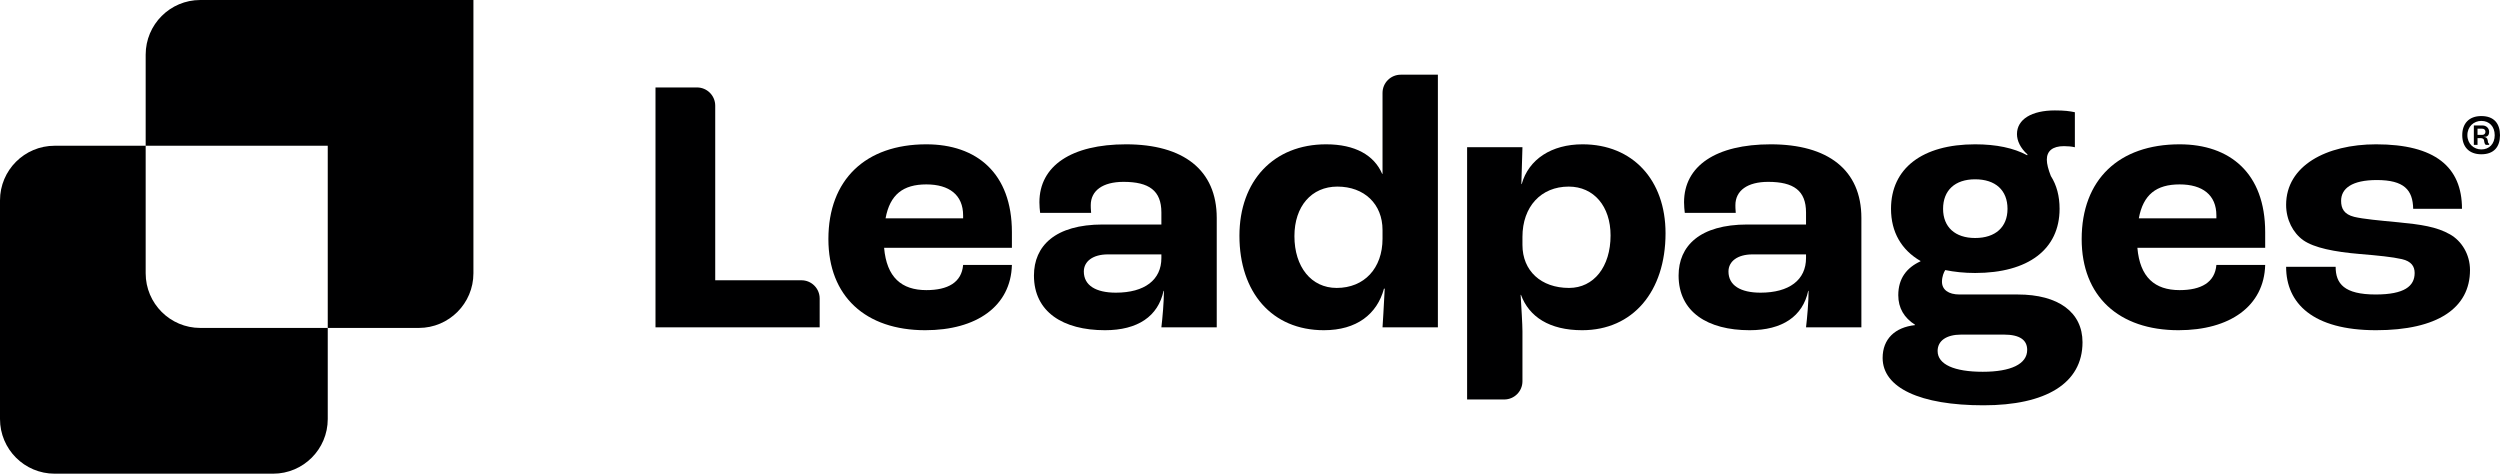 <svg xmlns="http://www.w3.org/2000/svg" fill="none" viewBox="0 0 190 36" height="36" width="190">
<path fill="#000001" d="M49.818 24.875V6.646H52.973C53.737 6.646 54.357 7.266 54.357 8.031V21.301H60.912C61.676 21.301 62.295 21.921 62.295 22.686V24.875H49.818Z"></path>
<path fill="#000001" d="M76.905 17.644V18.835H67.192C67.386 21.079 68.52 22.049 70.402 22.049C72.035 22.049 73.086 21.467 73.197 20.137H76.905C76.822 23.268 74.221 25.096 70.319 25.096C65.781 25.096 62.958 22.52 62.958 18.171C62.958 13.655 65.781 10.968 70.402 10.968C74.221 10.968 76.905 13.156 76.905 17.644ZM73.197 16.591V16.37C73.197 14.819 72.145 14.015 70.402 14.015C68.631 14.015 67.635 14.791 67.303 16.591H73.197Z"></path>
<path fill="#000001" d="M83.976 25.096C80.794 25.096 78.58 23.711 78.58 20.941C78.58 18.697 80.185 17.062 83.81 17.062H88.265V16.148C88.265 14.486 87.325 13.821 85.388 13.821C83.81 13.821 82.897 14.486 82.897 15.594C82.897 15.677 82.897 15.899 82.925 16.176H79.05C79.023 15.954 78.995 15.649 78.995 15.373C78.995 12.602 81.43 10.968 85.581 10.968C89.926 10.968 92.472 12.907 92.472 16.564V24.875H88.265C88.348 24.182 88.459 22.935 88.459 22.104H88.431C88.016 24.043 86.467 25.096 83.976 25.096ZM84.806 22.243C86.992 22.243 88.265 21.273 88.265 19.611V19.334H84.198C83.063 19.334 82.371 19.86 82.371 20.636C82.371 21.689 83.284 22.243 84.806 22.243Z"></path>
<path fill="#000001" d="M100.617 25.096C96.66 25.096 94.197 22.215 94.197 17.921C94.197 13.738 96.799 10.968 100.783 10.968C102.997 10.968 104.436 11.799 105.045 13.212H105.072V7.061C105.072 6.297 105.692 5.677 106.456 5.677H109.279V24.875H105.072C105.1 24.598 105.156 23.407 105.239 21.938H105.183C104.657 23.877 103.108 25.096 100.617 25.096ZM101.586 21.883C103.689 21.883 105.072 20.387 105.072 18.143V17.478C105.072 15.511 103.689 14.181 101.641 14.181C99.677 14.181 98.376 15.677 98.376 17.949C98.376 20.276 99.649 21.883 101.586 21.883Z"></path>
<path fill="#000001" d="M111.5 30.36V11.189H115.706L115.623 13.987H115.651C116.177 12.104 117.92 10.968 120.272 10.968C124.091 10.968 126.581 13.683 126.581 17.727C126.581 22.16 124.091 25.096 120.244 25.096C117.754 25.096 116.204 24.071 115.595 22.409H115.568C115.623 23.323 115.706 24.681 115.706 25.179V28.975C115.706 29.74 115.087 30.36 114.322 30.36H111.5ZM119.248 21.883C121.13 21.883 122.403 20.276 122.403 17.893C122.403 15.677 121.13 14.181 119.221 14.181C117.117 14.181 115.706 15.705 115.706 18.004V18.614C115.706 20.581 117.117 21.883 119.248 21.883Z"></path>
<path fill="#000001" d="M132.97 25.096C129.787 25.096 127.573 23.711 127.573 20.941C127.573 18.697 129.178 17.062 132.804 17.062H137.258V16.148C137.258 14.486 136.317 13.821 134.381 13.821C132.804 13.821 131.89 14.486 131.89 15.594C131.89 15.677 131.89 15.899 131.917 16.176H128.044C128.016 15.954 127.988 15.649 127.988 15.373C127.988 12.602 130.424 10.968 134.574 10.968C138.919 10.968 141.465 12.907 141.465 16.564V24.875H137.258C137.342 24.182 137.453 22.935 137.453 22.104H137.424C137.009 24.043 135.459 25.096 132.97 25.096ZM133.8 22.243C135.985 22.243 137.258 21.273 137.258 19.611V19.334H133.19C132.056 19.334 131.364 19.86 131.364 20.636C131.364 21.689 132.278 22.243 133.8 22.243Z"></path>
<path fill="#000001" d="M153.346 22.381C156.446 22.381 158.271 23.739 158.271 26.011C158.271 29.141 155.477 30.803 150.745 30.803C145.93 30.803 143.08 29.473 143.08 27.202C143.08 25.761 144.021 24.875 145.542 24.709V24.681C144.713 24.154 144.269 23.407 144.269 22.437C144.269 21.135 144.933 20.331 145.957 19.861V19.833C144.518 19.002 143.717 17.644 143.717 15.871C143.717 12.796 146.095 10.968 150.109 10.968C151.713 10.968 153.041 11.245 154.066 11.799L154.093 11.744C153.54 11.245 153.29 10.691 153.29 10.192C153.29 9.056 154.425 8.392 156.169 8.392C156.916 8.392 157.303 8.447 157.69 8.53V11.19C157.442 11.134 157.165 11.107 156.861 11.107C155.975 11.107 155.559 11.494 155.559 12.132C155.559 12.464 155.67 12.88 155.865 13.378C156.307 14.071 156.528 14.902 156.528 15.871C156.528 18.946 154.148 20.747 150.109 20.747C149.278 20.747 148.53 20.664 147.839 20.525C147.729 20.692 147.59 21.024 147.59 21.412C147.59 22.021 148.088 22.381 148.918 22.381H153.346ZM150.109 13.627C148.586 13.627 147.674 14.459 147.674 15.871C147.674 17.256 148.586 18.088 150.109 18.088C151.658 18.088 152.571 17.256 152.571 15.871C152.571 14.459 151.658 13.627 150.109 13.627ZM150.69 28.255C152.82 28.255 154.066 27.673 154.066 26.592C154.066 25.844 153.512 25.429 152.294 25.429H149.056C147.922 25.429 147.259 25.9 147.259 26.675C147.259 27.7 148.53 28.255 150.69 28.255Z"></path>
<path fill="#000001" d="M172.154 17.644V18.835H162.441C162.634 21.079 163.768 22.049 165.651 22.049C167.283 22.049 168.335 21.467 168.445 20.137H172.154C172.07 23.268 169.47 25.096 165.567 25.096C161.029 25.096 158.207 22.52 158.207 18.171C158.207 13.655 161.029 10.968 165.651 10.968C169.47 10.968 172.154 13.156 172.154 17.644ZM168.445 16.591V16.37C168.445 14.819 167.394 14.015 165.651 14.015C163.879 14.015 162.883 14.791 162.551 16.591H168.445Z"></path>
<path fill="#000001" d="M180.581 25.096C175.765 25.096 173.745 23.046 173.745 20.276H177.509C177.509 21.55 178.145 22.381 180.552 22.381C182.739 22.381 183.513 21.744 183.513 20.747C183.513 20.248 183.265 19.86 182.546 19.694C181.825 19.528 180.718 19.417 179.363 19.306C177.398 19.14 175.876 18.835 175.045 18.254C174.271 17.7 173.745 16.702 173.745 15.566C173.745 12.602 176.789 10.968 180.581 10.968C185.063 10.968 187.111 12.685 187.111 15.871H183.402C183.375 14.431 182.71 13.683 180.636 13.683C178.754 13.683 177.924 14.32 177.924 15.262C177.924 15.844 178.145 16.287 178.92 16.481C179.612 16.647 180.829 16.758 182.296 16.896C183.984 17.062 185.174 17.229 186.197 17.81C187.084 18.309 187.72 19.334 187.72 20.525C187.72 23.406 185.257 25.096 180.581 25.096Z"></path>
<path fill="#000001" d="M187.131 10.273C187.131 9.401 187.633 8.82 188.582 8.82C189.553 8.82 190 9.401 190 10.273C190 11.144 189.553 11.725 188.582 11.725C187.633 11.725 187.131 11.144 187.131 10.273ZM187.521 10.273C187.521 10.932 188.012 11.357 188.582 11.357C189.185 11.357 189.598 10.932 189.598 10.273C189.598 9.614 189.185 9.189 188.582 9.189C188.012 9.189 187.521 9.614 187.521 10.273ZM189.084 10.787C189.096 10.899 189.141 10.899 189.174 10.921V11.01H188.94C188.883 11.01 188.828 10.91 188.806 10.787L188.783 10.653C188.772 10.552 188.66 10.496 188.504 10.496H188.292V11.01H188.012V9.535H188.672C188.962 9.535 189.174 9.748 189.174 10.016C189.174 10.284 189.04 10.418 188.761 10.396V10.407C188.94 10.407 189.04 10.496 189.062 10.653L189.084 10.787ZM188.649 10.251C188.794 10.251 188.895 10.161 188.895 10.016C188.895 9.871 188.794 9.781 188.649 9.781H188.292V10.251H188.649Z"></path>
<path fill="#000001" d="M15.222 0C12.929 0 11.071 1.86 11.071 4.154V11.077H4.152C1.859 11.077 0 12.937 0 15.231V31.846C0 34.14 1.859 36 4.152 36H20.758C23.05 36 24.909 34.14 24.909 31.846V24.923H31.828C34.121 24.923 35.98 23.063 35.98 20.769V0H15.222ZM24.909 24.923V11.077H11.071V20.769C11.071 23.063 12.929 24.923 15.222 24.923H24.909Z" clip-rule="evenodd" fill-rule="evenodd"></path>
</svg>
